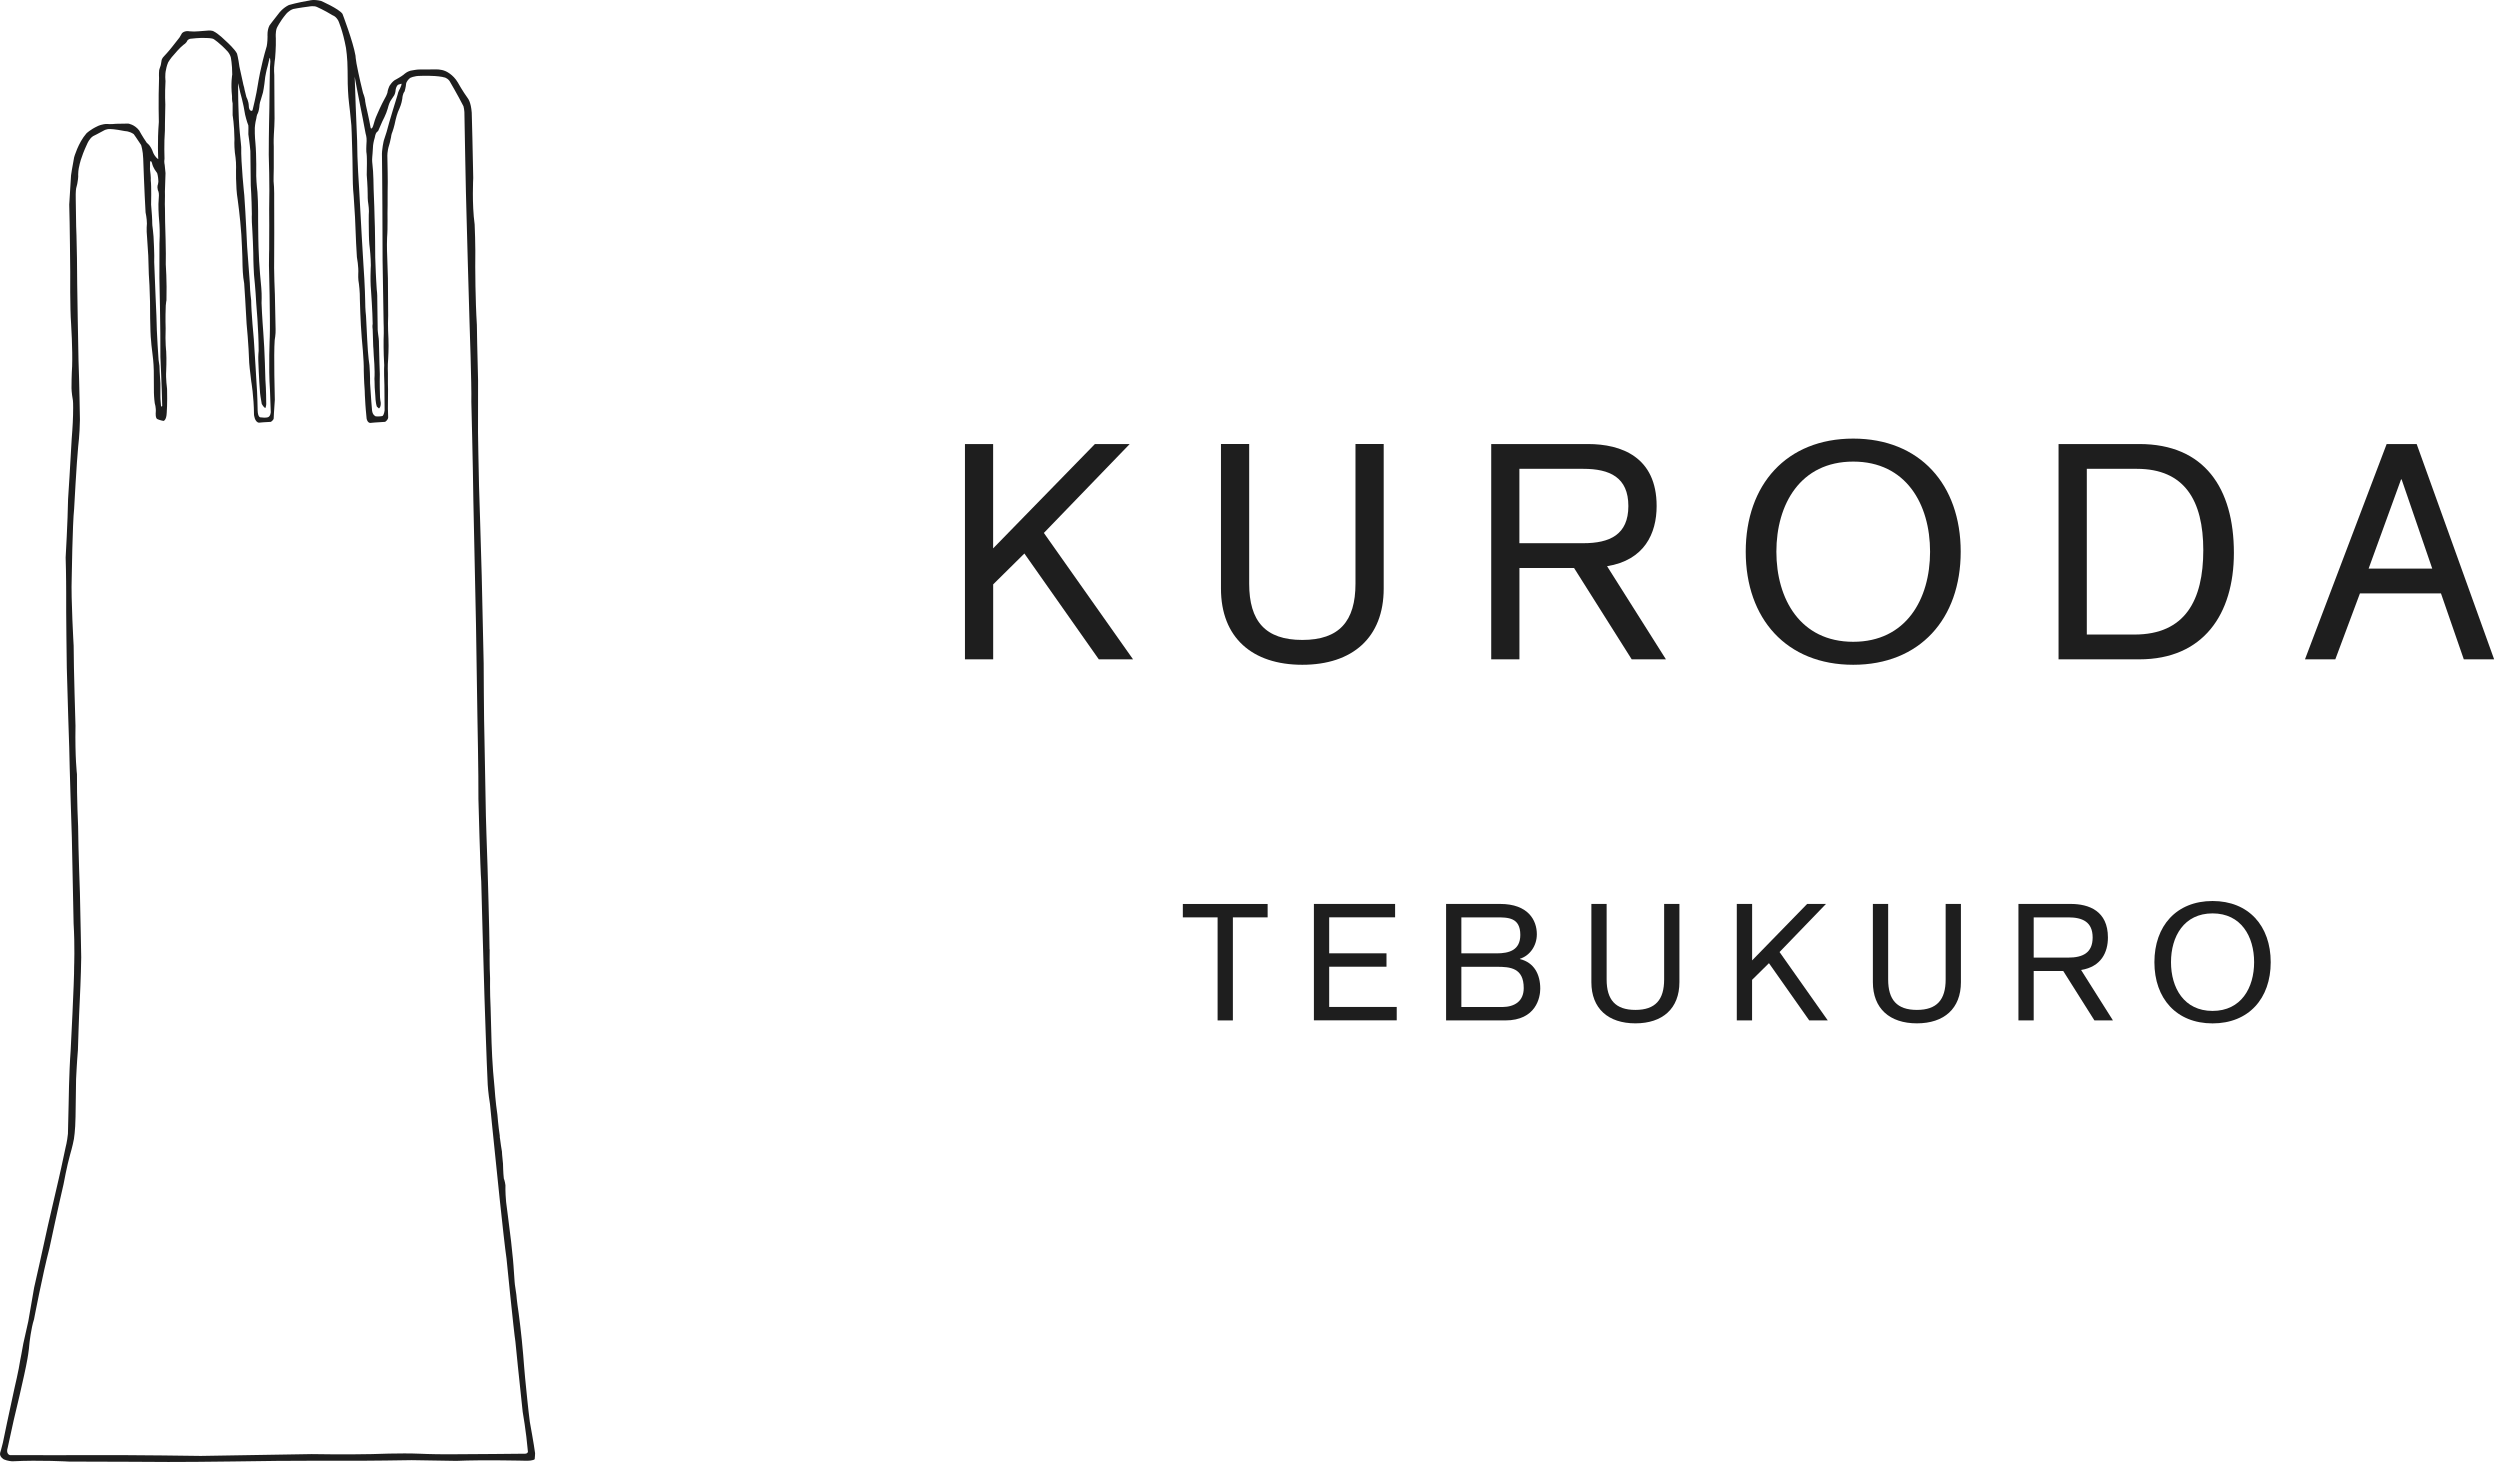 <svg width="171" height="100" viewBox="0 0 171 100" fill="none" xmlns="http://www.w3.org/2000/svg">
<path d="M33.484 64.916C33.484 63.934 33.346 59.232 33.346 59.232C33.305 58.223 33.235 55.803 33.235 55.803C33.222 55.305 33.139 50.631 33.139 50.631C33.097 49.248 33.083 45.362 33.083 45.362C33.056 44.145 32.95 39.388 32.95 39.388C32.922 38.171 32.765 33.234 32.765 33.234C32.737 32.252 32.696 29.57 32.696 29.57C32.696 28.201 32.7 26.016 32.7 26.016C32.645 24.218 32.618 22.227 32.618 22.227C32.507 20.456 32.507 18.244 32.507 18.244C32.535 16.75 32.466 15.354 32.466 15.354C32.272 13.943 32.369 12.173 32.369 12.173C32.355 10.998 32.267 7.706 32.267 7.706C32.212 6.974 32.009 6.738 32.009 6.738C31.631 6.217 31.318 5.646 31.318 5.646C30.986 5.074 30.474 4.867 30.474 4.867C30.163 4.726 29.79 4.747 29.79 4.747C29.264 4.747 28.649 4.754 28.649 4.754C28.517 4.754 28.227 4.809 28.227 4.809C27.863 4.846 27.621 5.097 27.621 5.097C27.46 5.231 27.096 5.429 27.096 5.429C26.831 5.542 26.63 5.895 26.63 5.895C26.506 6.178 26.499 6.344 26.499 6.344C26.43 6.558 26.333 6.71 26.333 6.71C26.056 7.208 25.821 7.768 25.821 7.768C25.648 8.135 25.579 8.425 25.579 8.425C25.551 8.557 25.482 8.709 25.482 8.709C25.358 8.916 25.339 8.674 25.339 8.674C25.261 8.211 25.026 7.195 25.026 7.195C24.971 6.959 24.971 6.828 24.971 6.828C24.943 6.628 24.832 6.358 24.832 6.358C24.556 5.266 24.385 4.346 24.385 4.346C24.33 4.065 24.316 3.806 24.316 3.806C24.15 2.838 23.426 0.949 23.426 0.949C23.191 0.603 21.961 0.064 21.961 0.064C21.449 -0.061 21.168 0.036 21.168 0.036C20.393 0.16 19.766 0.34 19.766 0.34C19.338 0.547 19.093 0.884 19.093 0.884C18.706 1.368 18.439 1.732 18.439 1.732C18.259 2.064 18.3 2.493 18.3 2.493C18.3 2.894 18.245 3.157 18.245 3.157C17.817 4.595 17.655 5.687 17.655 5.687C17.535 6.508 17.277 7.526 17.277 7.526C17.236 7.637 17.125 7.554 17.125 7.554C17.01 7.457 17.019 7.264 17.019 7.264C17.012 6.918 16.853 6.641 16.853 6.641C16.784 6.386 16.729 6.137 16.729 6.137C16.722 6.033 16.666 5.867 16.666 5.867C16.653 5.846 16.618 5.659 16.618 5.659C16.48 5.014 16.378 4.567 16.378 4.567C16.295 3.945 16.212 3.668 16.212 3.668C16.074 3.378 15.544 2.894 15.544 2.894C14.908 2.272 14.668 2.175 14.668 2.175C14.502 2.05 14.212 2.092 14.212 2.092C13.774 2.138 13.276 2.156 13.276 2.156C13.027 2.156 12.861 2.129 12.861 2.129C12.566 2.119 12.446 2.276 12.446 2.276C12.363 2.414 12.28 2.562 12.28 2.562C12.133 2.755 11.773 3.207 11.773 3.207C11.515 3.539 11.248 3.816 11.248 3.816C11.073 3.982 11.054 4.12 11.054 4.12C11.027 4.323 10.99 4.479 10.99 4.479C10.944 4.59 10.888 4.793 10.888 4.793C10.861 5.06 10.879 5.337 10.879 5.337C10.824 6.872 10.865 8.342 10.865 8.342C10.755 9.711 10.824 10.887 10.824 10.887C10.589 10.735 10.478 10.444 10.478 10.444C10.298 9.919 10.049 9.78 10.049 9.78C9.731 9.324 9.519 8.923 9.519 8.923C9.201 8.508 8.768 8.453 8.768 8.453C8.56 8.458 7.943 8.467 7.943 8.467C7.556 8.508 7.348 8.481 7.348 8.481C7.016 8.467 6.698 8.619 6.698 8.619C6.159 8.868 5.91 9.126 5.91 9.126C5.343 9.776 5.071 10.758 5.071 10.758C4.947 11.38 4.859 11.993 4.859 11.993C4.794 12.979 4.735 13.998 4.735 13.998C4.776 15.215 4.804 18.59 4.804 18.59C4.804 18.59 4.781 21.092 4.864 22.157C4.864 22.157 4.974 23.886 4.933 25.061C4.933 25.061 4.891 25.656 4.891 26.555C4.891 26.555 4.891 26.845 4.988 27.398C4.988 27.398 5.016 27.578 4.997 28.394C4.984 29.058 4.905 29.998 4.905 29.998C4.84 31.33 4.656 34.147 4.656 34.147C4.633 35.659 4.49 38.139 4.49 38.139C4.527 39.245 4.527 40.572 4.527 40.572C4.513 41.789 4.569 45.68 4.569 45.68C4.61 47.45 4.735 51.128 4.735 51.128C4.748 52.221 4.914 57.287 4.914 57.287C4.942 58.448 5.034 63.16 5.034 63.16C5.126 64.708 5.071 66.1 5.071 66.1C5.085 67.013 4.831 71.885 4.831 71.885C4.721 73.324 4.693 75.592 4.693 75.592C4.665 76.665 4.647 77.55 4.647 77.55C4.591 78.104 4.486 78.482 4.486 78.482C4.32 79.311 4.02 80.621 4.02 80.621C3.66 82.197 3.273 83.847 3.273 83.847C2.983 85.216 2.333 88.079 2.333 88.079C2.125 89.268 1.936 90.374 1.936 90.374C1.761 91.167 1.595 91.896 1.595 91.896C1.512 92.394 1.383 93.039 1.383 93.039C1.286 93.703 0.987 94.966 0.987 94.966C0.697 96.252 0.199 98.672 0.199 98.672C0.102 99.087 0.01 99.372 0.01 99.372C-0.059 99.649 0.268 99.824 0.268 99.824C0.517 99.935 0.83 99.953 0.83 99.953C2.766 99.856 4.711 99.972 4.711 99.972C6.91 99.972 11.515 99.999 11.515 99.999C13.308 100.008 18.946 99.925 18.946 99.925C20.494 99.907 23.131 99.916 23.131 99.916C25.04 99.93 28.16 99.875 28.16 99.875C29.64 99.903 31.217 99.925 31.217 99.925C33.028 99.842 36.001 99.916 36.001 99.916C36.513 99.916 36.573 99.806 36.573 99.806C36.587 99.75 36.6 99.4 36.6 99.4C36.531 98.847 36.241 97.261 36.241 97.261C36.13 96.418 35.992 94.993 35.992 94.993C35.895 94.122 35.785 92.656 35.785 92.656C35.674 91.287 35.48 89.849 35.48 89.849C35.342 88.923 35.319 88.558 35.319 88.558C35.208 87.885 35.199 87.664 35.199 87.664C35.144 86.77 35.088 86.152 35.088 86.152C35.042 85.664 34.959 84.917 34.959 84.917C34.876 84.216 34.738 83.147 34.738 83.147C34.701 82.833 34.618 82.216 34.618 82.216C34.554 81.515 34.572 81.072 34.572 81.072C34.535 80.777 34.462 80.611 34.462 80.611C34.416 80.252 34.406 79.606 34.406 79.606C34.342 79.063 34.333 78.768 34.333 78.768C34.286 78.509 34.268 78.371 34.268 78.371C34.25 78.26 34.194 77.827 34.194 77.827C34.167 77.754 34.19 77.721 34.19 77.721C34.079 77.002 34.024 76.255 34.024 76.255C33.886 75.343 33.83 74.43 33.83 74.43C33.664 72.867 33.623 71.318 33.623 71.318C33.604 70.645 33.558 68.94 33.558 68.94C33.503 67.815 33.521 66.912 33.521 66.912C33.475 66.036 33.493 64.948 33.493 64.948M25.752 9.062C25.752 9.062 25.786 9.034 25.869 8.951C25.869 8.951 25.959 8.737 26.146 8.315C26.146 8.315 26.422 7.796 26.519 7.43C26.519 7.43 26.588 7.126 26.699 6.918C26.699 6.918 26.782 6.794 26.969 6.51C26.969 6.51 27.052 6.358 27.065 6.123C27.065 6.123 27.086 5.923 27.224 5.798L27.441 5.729C27.441 5.729 27.538 5.674 27.358 6.061C27.358 6.061 27.234 6.255 27.192 6.49C27.192 6.49 26.598 8.398 26.445 9.02C26.445 9.02 26.349 9.325 26.252 9.615C26.252 9.615 26.1 10.251 26.127 10.694C26.127 10.694 26.155 13.155 26.155 14.123C26.155 14.123 26.169 16.543 26.169 17.829C26.169 17.829 26.21 20.733 26.238 22.075C26.238 22.075 26.266 22.628 26.238 23.236C26.238 23.236 26.224 24.038 26.28 24.979C26.28 24.979 26.252 25.241 26.293 26.334C26.293 26.334 26.307 27.399 26.307 28.062C26.307 28.062 26.27 28.418 26.146 28.459C26.146 28.459 25.892 28.505 25.699 28.477C25.699 28.477 25.491 28.408 25.45 28.09C25.45 28.09 25.362 27.113 25.312 26.209C25.312 26.209 25.325 25.739 25.27 24.979C25.27 24.979 25.173 24.426 25.118 23.25C25.118 23.25 25.076 22.351 25.035 21.605C25.035 21.605 24.98 21.176 24.98 20.623C24.98 20.623 24.966 19.572 24.855 18.037C24.855 18.037 24.662 14.884 24.565 12.92C24.565 12.92 24.427 10.956 24.427 9.615C24.427 9.615 24.371 8.287 24.33 7.25C24.33 7.25 24.302 6.31 24.261 5.245C24.261 5.245 24.482 6.476 24.662 7.347C24.662 7.347 24.938 8.716 25.007 9.131C25.007 9.131 25.09 9.38 25.076 9.643C25.076 9.643 25.039 10.187 25.058 10.389C25.058 10.389 25.095 10.592 25.095 10.896C25.095 10.896 25.104 11.302 25.085 11.966C25.085 11.966 25.15 12.759 25.15 13.312C25.15 13.312 25.141 13.699 25.196 13.976C25.196 13.976 25.261 14.381 25.224 14.695C25.224 14.695 25.214 15.414 25.233 16.096C25.233 16.096 25.242 16.64 25.297 17.009C25.297 17.009 25.362 17.59 25.367 18.147C25.367 18.147 25.344 18.502 25.344 18.871C25.344 18.871 25.334 19.443 25.38 19.904C25.38 19.904 25.482 21.323 25.491 22.153C25.491 22.153 25.454 22.282 25.491 22.531C25.491 22.531 25.51 23.075 25.528 23.693C25.528 23.693 25.556 23.969 25.565 24.32C25.565 24.32 25.657 25.334 25.611 25.915C25.611 25.915 25.629 26.173 25.629 26.477C25.629 26.477 25.62 26.385 25.671 27.067C25.671 27.067 25.68 27.537 25.777 27.814L25.92 27.938C25.92 27.938 26.058 27.869 26.044 27.551C26.044 27.551 25.98 27.242 25.989 26.993C25.989 26.993 25.961 26.265 25.98 25.592C25.98 25.592 25.933 24.356 25.92 23.499C25.92 23.499 25.933 23.287 25.869 22.89C25.869 22.89 25.823 22.577 25.832 22.374C25.832 22.374 25.814 21.286 25.805 20.429C25.805 20.429 25.814 20.116 25.768 19.793C25.768 19.793 25.74 19.378 25.731 19.175C25.731 19.175 25.685 18.355 25.666 17.617C25.666 17.617 25.657 15.497 25.62 14.851C25.62 14.851 25.593 13.607 25.556 12.934C25.556 12.934 25.546 11.726 25.473 11.228C25.473 11.228 25.436 10.97 25.463 10.73C25.463 10.73 25.5 10.343 25.519 9.938C25.519 9.938 25.551 9.67 25.634 9.414C25.634 9.414 25.675 9.152 25.752 9.062ZM17.641 7.734C17.641 7.734 17.703 7.603 17.738 7.326C17.738 7.326 17.738 7.084 17.849 6.794C17.849 6.794 17.918 6.573 17.987 6.324C17.987 6.324 18.07 5.964 18.139 5.273C18.139 5.273 18.222 4.789 18.314 4.498L18.439 3.959C18.439 3.959 18.535 3.945 18.466 4.595C18.466 4.595 18.425 6.365 18.425 7.389C18.425 7.389 18.383 9.131 18.383 10.583C18.383 10.583 18.453 12.657 18.411 14.303C18.411 14.303 18.425 16.308 18.411 17.069C18.411 17.069 18.397 17.47 18.397 18.147C18.397 18.147 18.494 21.909 18.453 23.029C18.453 23.029 18.356 25.159 18.466 26.68C18.466 26.68 18.494 27.523 18.521 28.187C18.521 28.187 18.508 28.464 18.342 28.533C18.342 28.533 18.204 28.602 17.83 28.547C17.83 28.547 17.637 28.588 17.623 28.062C17.623 28.062 17.609 26.928 17.54 26.099C17.54 26.099 17.457 24.605 17.36 23.195C17.36 23.195 17.18 21.314 17.18 20.54C17.18 20.54 17.102 19.986 17.088 19.364C17.088 19.364 17.014 18.341 16.904 16.875C16.904 16.875 16.807 14.676 16.71 13.363C16.71 13.363 16.473 11.116 16.5 10.065C16.5 10.065 16.473 9.712 16.404 9.09C16.404 9.09 16.341 8.537 16.309 7.347C16.309 7.347 16.282 6.545 16.282 5.688C16.282 5.688 16.337 5.868 16.434 6.338C16.434 6.338 16.641 7.029 16.766 7.845C16.766 7.845 16.876 8.315 16.987 8.578C16.987 8.578 17.001 8.813 16.987 9.187C16.987 9.187 17.084 9.836 17.125 10.334C17.125 10.334 17.139 11.399 17.153 12.685C17.153 12.685 17.212 13.543 17.227 14.635C17.227 14.635 17.212 14.967 17.227 15.188C17.227 15.188 17.296 16.225 17.323 17.29C17.323 17.29 17.323 17.954 17.374 18.797C17.374 18.797 17.485 19.862 17.526 20.733C17.526 20.733 17.692 22.587 17.692 23.997C17.692 23.997 17.655 24.343 17.669 24.675C17.669 24.675 17.71 25.933 17.789 26.887C17.789 26.887 17.835 27.298 17.904 27.63C17.904 27.63 18.066 27.924 18.162 27.897C18.162 27.897 18.176 27.869 18.204 27.717C18.204 27.717 18.222 27.579 18.208 27.496C18.208 27.496 18.208 26.666 18.153 25.975C18.153 25.975 18.107 23.956 18.01 22.753C18.01 22.753 17.918 21.563 17.89 20.733C17.89 20.733 17.918 20.18 17.872 19.683C17.872 19.683 17.71 18.12 17.683 16.903C17.683 16.903 17.655 15.852 17.655 15.161C17.655 15.161 17.669 13.861 17.609 13.128C17.609 13.128 17.54 12.575 17.526 12.035C17.526 12.035 17.551 10.652 17.471 9.781C17.471 9.781 17.415 9.27 17.429 8.744C17.429 8.744 17.448 8.412 17.531 8.108C17.531 8.108 17.558 7.845 17.641 7.734L17.641 7.734ZM10.847 24.619C10.847 24.619 10.713 22.807 10.699 21.604C10.699 21.604 10.602 19.429 10.547 17.921C10.575 17.516 10.501 16.179 10.501 16.179C10.482 15.902 10.436 15.543 10.436 15.543C10.409 15.423 10.409 15.063 10.409 15.063C10.409 15.063 10.39 14.561 10.335 13.994C10.335 13.994 10.367 12.726 10.312 12.339C10.312 12.339 10.339 12.159 10.257 11.578L10.266 11.081C10.266 11.081 10.284 10.998 10.326 11.025C10.326 11.025 10.381 11.053 10.422 11.246C10.422 11.246 10.478 11.495 10.75 11.841C10.75 11.841 10.819 12.035 10.833 12.394C10.833 12.394 10.833 12.482 10.805 12.611C10.805 12.611 10.731 12.731 10.796 12.998C10.796 12.998 10.879 13.136 10.87 13.367C10.87 13.367 10.851 13.653 10.837 13.957C10.837 13.957 10.823 14.469 10.906 15.34C10.906 15.34 10.948 15.893 10.906 16.681C10.906 16.681 10.906 17.981 10.902 19.018C10.902 19.018 10.985 22.572 10.971 24.412C10.971 24.412 11.068 26.458 11.096 27.772C11.096 27.772 11.026 27.869 11.013 27.758C10.971 27.362 10.971 27.131 10.971 27.131V26.228C10.925 25.656 10.906 25.02 10.906 25.02C10.879 24.826 10.847 24.619 10.847 24.619ZM11.321 11.841C11.321 11.841 11.294 11.509 11.266 11.288C11.266 11.288 11.211 11.081 11.252 10.859C11.252 10.859 11.211 9.808 11.28 8.923C11.28 8.923 11.28 8.149 11.308 7.153C11.308 7.153 11.266 6.462 11.321 5.535C11.321 5.535 11.266 5.107 11.358 4.756C11.358 4.756 11.395 4.507 11.506 4.258C11.506 4.258 11.671 3.973 11.911 3.724C11.911 3.724 12.299 3.253 12.557 3.06C12.557 3.06 12.741 2.959 12.815 2.774C12.815 2.774 12.898 2.645 13.091 2.645C13.091 2.645 13.645 2.571 14.142 2.599C14.142 2.599 14.502 2.604 14.613 2.673C14.613 2.673 15.037 2.936 15.59 3.544C15.59 3.544 15.728 3.71 15.783 3.904C15.783 3.904 15.885 4.378 15.885 5.097C15.885 5.097 15.774 5.687 15.871 6.586C15.871 6.586 15.857 6.877 15.912 7.07V7.886C15.912 7.886 16.023 8.495 16.037 9.532C16.037 9.532 16.009 9.891 16.065 10.431C16.065 10.431 16.161 11.011 16.148 11.44C16.148 11.44 16.106 12.768 16.258 13.653C16.258 13.653 16.424 14.828 16.507 16.045C16.507 16.045 16.59 17.483 16.59 18.175C16.59 18.175 16.604 18.922 16.701 19.378C16.701 19.378 16.825 21.203 16.867 22.144C16.867 22.144 17.005 23.526 17.046 24.826C17.046 24.826 17.088 25.352 17.185 26.085C17.185 26.085 17.365 27.108 17.374 28.366C17.374 28.366 17.415 28.874 17.71 28.911C17.71 28.911 18.231 28.86 18.531 28.855C18.531 28.855 18.706 28.74 18.72 28.622C18.72 28.622 18.741 28.083 18.798 27.343C18.798 27.343 18.713 24.211 18.789 23.264C18.789 23.264 18.865 22.849 18.851 22.531C18.851 22.531 18.817 21.176 18.802 20.152C18.802 20.152 18.726 18.569 18.754 17.421C18.754 17.421 18.768 14.607 18.754 13.708C18.754 13.708 18.768 12.837 18.713 12.395C18.713 12.395 18.713 11.814 18.726 11.496V10.03C18.726 10.03 18.706 9.67 18.733 9.186C18.733 9.186 18.802 8.246 18.775 7.555C18.775 7.555 18.761 6.199 18.761 5.134C18.761 5.134 18.72 4.706 18.775 4.332C18.775 4.332 18.789 4.153 18.816 3.987C18.816 3.987 18.886 3.226 18.867 2.604C18.867 2.604 18.826 2.189 18.936 1.912C18.936 1.912 19.139 1.475 19.554 0.977C19.554 0.977 19.738 0.728 20.052 0.617C20.052 0.617 20.471 0.53 21.135 0.447C21.135 0.447 21.467 0.377 21.674 0.474C21.674 0.474 22.158 0.682 22.767 1.055C22.767 1.055 22.974 1.11 23.14 1.415C23.14 1.415 23.444 2.078 23.666 3.281C23.666 3.281 23.776 3.973 23.776 4.83C23.776 4.83 23.785 5.374 23.785 5.734C23.785 5.734 23.804 6.527 23.878 7.098C23.878 7.098 23.988 7.992 24.034 8.583C24.034 8.583 24.08 9.532 24.09 10.205C24.09 10.205 24.127 11.394 24.127 12.15C24.127 12.15 24.127 12.832 24.191 13.404C24.191 13.404 24.237 14.086 24.283 14.861C24.283 14.861 24.311 15.506 24.338 16.17C24.338 16.17 24.366 16.953 24.412 17.59C24.412 17.59 24.541 18.263 24.504 18.751C24.504 18.751 24.486 19.102 24.55 19.415C24.55 19.415 24.624 19.968 24.615 20.475C24.615 20.475 24.652 22.043 24.744 23.121C24.744 23.121 24.901 24.698 24.882 25.343C24.882 25.343 24.892 26.034 24.947 26.726C24.947 26.726 24.956 27.214 24.993 27.675C24.993 27.675 25.035 28.256 25.076 28.63C25.076 28.63 25.122 28.911 25.316 28.929C25.316 28.929 25.855 28.874 26.339 28.855C26.339 28.855 26.528 28.75 26.551 28.56C26.551 28.56 26.547 28.505 26.533 27.952C26.533 27.952 26.542 27.196 26.542 26.643C26.542 26.643 26.523 26.007 26.533 25.555C26.533 25.555 26.505 25.02 26.551 24.541C26.551 24.541 26.597 23.831 26.57 23.158C26.57 23.158 26.514 22.245 26.551 21.591C26.551 21.591 26.542 19.609 26.533 19.046C26.533 19.046 26.505 18.087 26.487 17.608C26.487 17.608 26.45 16.834 26.477 16.253C26.477 16.253 26.514 15.736 26.505 15.414C26.505 15.414 26.514 14.907 26.505 14.584C26.505 14.584 26.523 13.681 26.514 13.137C26.514 13.137 26.514 12.796 26.523 12.445C26.523 12.445 26.514 11.173 26.496 10.703C26.496 10.703 26.477 10.343 26.616 9.928C26.616 9.928 26.699 9.661 26.745 9.394C26.745 9.394 26.763 9.182 26.846 9.006C26.846 9.006 26.966 8.684 27.058 8.204C27.058 8.204 27.169 7.716 27.326 7.412C27.326 7.412 27.473 7.089 27.519 6.739C27.519 6.739 27.528 6.425 27.676 6.25C27.676 6.25 27.764 5.946 27.777 5.734C27.777 5.734 27.782 5.559 28.045 5.337C28.045 5.337 28.303 5.183 28.787 5.19C28.787 5.19 29.612 5.148 30.248 5.259L30.359 5.287C30.359 5.287 30.566 5.3 30.746 5.536C30.746 5.536 31.299 6.476 31.7 7.264C31.7 7.264 31.783 7.527 31.769 7.942C31.769 7.942 31.866 13.529 31.908 14.635C31.908 14.635 32.074 20.858 32.115 22.019C32.115 22.019 32.267 26.389 32.239 27.482C32.239 27.482 32.35 31.796 32.378 34.258C32.378 34.258 32.544 41.753 32.558 42.735C32.558 42.735 32.627 47.658 32.654 48.986C32.654 48.986 32.737 53.065 32.724 54.655C32.724 54.655 32.848 59.509 32.917 60.297C32.917 60.297 33.083 66.672 33.138 68.221C33.138 68.221 33.29 72.854 33.36 74.195C33.36 74.195 33.392 74.776 33.516 75.523C33.516 75.523 33.719 77.625 33.858 78.911C33.858 78.911 34.452 84.802 34.646 86.088C34.646 86.088 35.144 91.094 35.254 91.772C35.254 91.772 35.545 94.731 35.752 96.57C35.752 96.57 35.987 97.884 36.111 99.308C36.111 99.308 36.084 99.433 35.918 99.433C35.918 99.433 31.963 99.474 30.635 99.474C29.492 99.474 28.676 99.433 28.676 99.433C27.459 99.378 25.44 99.46 25.44 99.46C23.684 99.502 21.315 99.46 21.315 99.46C21.315 99.46 15.622 99.557 13.727 99.585C13.727 99.585 9.385 99.516 6.011 99.53C6.011 99.53 2.19 99.543 0.682 99.53C0.682 99.53 0.378 99.474 0.53 99.004C0.53 99.004 0.742 98.05 0.936 97.151C0.936 97.151 1.696 94.012 1.876 92.947C1.876 92.947 1.977 92.399 2.014 91.882C2.014 91.882 2.12 90.873 2.328 90.237C2.328 90.237 2.904 87.208 3.383 85.369C3.383 85.369 4.015 82.41 4.347 80.999C4.347 80.999 4.587 79.699 4.794 78.98C4.794 78.98 4.974 78.372 5.057 77.901C5.057 77.901 5.153 77.348 5.167 76.38C5.167 76.38 5.19 74.721 5.204 73.808C5.204 73.808 5.26 72.619 5.329 71.831C5.329 71.831 5.402 69.383 5.458 68.387C5.458 68.387 5.541 66.755 5.555 65.483C5.555 65.483 5.509 62.828 5.467 61.099C5.467 61.099 5.356 58.099 5.343 56.522C5.343 56.522 5.25 54.572 5.264 52.954C5.264 52.954 5.126 51.848 5.163 49.635C5.163 49.635 5.038 45.653 5.038 44.173C5.038 44.173 4.849 40.923 4.905 39.54C4.905 39.54 4.96 35.807 5.07 34.811C5.07 34.811 5.236 31.686 5.347 30.552C5.347 30.552 5.453 29.722 5.467 28.713C5.467 28.713 5.426 26.057 5.37 24.661C5.37 24.661 5.264 19.309 5.264 17.65C5.25 16.419 5.209 15.478 5.209 15.478C5.195 14.331 5.181 13.625 5.181 13.625C5.167 13.072 5.209 12.879 5.209 12.879C5.278 12.63 5.292 12.533 5.292 12.533C5.375 12.09 5.347 11.938 5.347 11.938C5.347 11.606 5.43 11.316 5.43 11.316C5.43 11.316 5.509 10.809 5.965 9.836C5.965 9.836 6.108 9.477 6.37 9.311C6.37 9.311 6.739 9.131 7.085 8.937C7.085 8.937 7.265 8.813 7.541 8.827C7.541 8.827 7.79 8.818 8.565 8.97C8.565 8.97 8.841 8.965 9.145 9.172C9.145 9.172 9.348 9.449 9.652 9.919C9.652 9.919 9.782 10.32 9.795 10.846C9.795 10.846 9.874 13.132 9.957 14.529C9.957 14.529 10.049 14.953 10.049 15.294C10.049 15.294 10.003 15.7 10.058 16.216C10.058 16.216 10.113 17.064 10.141 17.488C10.141 17.488 10.159 18.18 10.169 18.419C10.169 18.419 10.178 18.954 10.224 19.526C10.224 19.526 10.242 20.097 10.261 20.632C10.261 20.632 10.261 22.771 10.335 23.315C10.335 23.315 10.362 23.748 10.436 24.264C10.436 24.264 10.51 24.79 10.519 25.352C10.519 25.352 10.528 26.283 10.528 26.864C10.528 26.864 10.537 27.242 10.584 27.574C10.584 27.574 10.685 27.887 10.653 28.215C10.653 28.215 10.611 28.653 10.796 28.68C10.796 28.68 10.948 28.749 11.183 28.791C11.183 28.791 11.386 28.763 11.404 28.229C11.404 28.229 11.455 27.62 11.427 26.597C11.427 26.597 11.33 25.887 11.367 25.371C11.367 25.371 11.404 24.615 11.367 24.024C11.367 24.024 11.293 23.453 11.33 22.457C11.33 22.457 11.303 21.747 11.339 20.899C11.349 20.706 11.386 20.54 11.386 20.54C11.422 19.267 11.339 18.078 11.339 18.078C11.367 17.387 11.293 15.165 11.293 15.165C11.293 14.381 11.275 13.966 11.275 13.966C11.293 13.588 11.28 13.1 11.28 13.1C11.28 13.1 11.307 12.395 11.321 11.841L11.321 11.841Z" fill="#1E1E1E"/>
<path d="M83.284 62.748H80.906V61.832H86.706V62.748H84.329V69.797H83.284V62.748Z" fill="#1E1E1E"/>
<path d="M89.871 61.829H95.425V62.745H90.916V65.207H94.836V66.123H90.916V68.875H95.536V69.791H89.871V61.823V61.829Z" fill="#1E1E1E"/>
<path d="M98.912 61.829H102.611C104.532 61.829 105.12 62.948 105.12 63.9C105.12 64.717 104.619 65.376 103.964 65.579V65.6C104.931 65.836 105.354 66.64 105.354 67.626C105.354 68.231 105.066 69.797 102.956 69.797H98.912V61.829ZM99.957 65.21H102.367C103.223 65.21 103.989 64.998 103.989 63.946C103.989 62.748 103.145 62.748 102.355 62.748H99.957V65.21ZM99.957 68.881H102.767C103.61 68.869 104.223 68.479 104.223 67.584C104.223 66.196 103.289 66.129 102.388 66.129H99.957V68.881Z" fill="#1E1E1E"/>
<path d="M114.872 67.179C114.872 68.99 113.716 69.997 111.861 69.997C110.005 69.997 108.85 68.99 108.85 67.179V61.829H109.894V66.997C109.894 68.385 110.495 69.078 111.861 69.078C113.227 69.078 113.827 68.385 113.827 66.997V61.829H114.872V67.179Z" fill="#1E1E1E"/>
<path d="M118.8 61.829H119.845V65.691L123.609 61.829H124.897L121.721 65.119L125.02 69.797H123.753L120.997 65.881L119.842 67.021V69.797H118.797V61.829H118.8Z" fill="#1E1E1E"/>
<path d="M134.127 67.179C134.127 68.99 132.972 69.997 131.116 69.997C129.261 69.997 128.105 68.99 128.105 67.179V61.829H129.15V66.997C129.15 68.385 129.751 69.078 131.116 69.078C132.482 69.078 133.083 68.385 133.083 66.997V61.829H134.127V67.179Z" fill="#1E1E1E"/>
<path d="M138.061 61.829H141.639C142.882 61.829 144.182 62.309 144.182 64.121C144.182 65.14 143.725 66.123 142.347 66.347L144.524 69.794H143.257L141.126 66.416H139.105V69.794H138.061V61.826V61.829ZM139.105 65.5H141.471C142.449 65.5 143.137 65.185 143.137 64.124C143.137 63.062 142.449 62.748 141.471 62.748H139.105V65.5Z" fill="#1E1E1E"/>
<path d="M151.339 61.629C153.804 61.629 155.317 63.329 155.317 65.815C155.317 68.3 153.807 70 151.339 70C148.871 70 147.361 68.3 147.361 65.815C147.361 63.329 148.871 61.629 151.339 61.629ZM151.339 69.147C153.293 69.147 154.182 67.569 154.182 65.812C154.182 64.055 153.293 62.476 151.339 62.476C149.385 62.476 148.496 64.055 148.496 65.812C148.496 67.569 149.385 69.147 151.339 69.147Z" fill="#1E1E1E"/>
<path d="M66 30.372H67.93V37.509L74.892 30.372H77.272L71.401 36.453L77.501 45.099H75.159L70.068 37.86L67.933 39.971V45.099H66.003V30.372H66Z" fill="#1E1E1E"/>
<path d="M94.645 40.258C94.645 43.609 92.511 45.471 89.079 45.471C85.648 45.471 83.514 43.609 83.514 40.258V30.369H85.444V39.925C85.444 42.49 86.552 43.772 89.079 43.772C91.607 43.772 92.715 42.49 92.715 39.925V30.369H94.645V40.258Z" fill="#1E1E1E"/>
<path d="M101.996 30.372H108.61C110.909 30.372 113.314 31.261 113.314 34.612C113.314 36.496 112.473 38.316 109.924 38.728L113.95 45.099H111.609L107.667 38.852H103.929V45.099H101.999V30.372H101.996ZM103.926 37.155H108.3C110.108 37.155 111.38 36.574 111.38 34.612C111.38 32.649 110.108 32.068 108.3 32.068H103.926V37.158V37.155Z" fill="#1E1E1E"/>
<path d="M126.76 30C131.32 30 134.112 33.145 134.112 37.736C134.112 42.326 131.32 45.471 126.76 45.471C122.2 45.471 119.408 42.326 119.408 37.736C119.408 33.145 122.2 30 126.76 30ZM126.76 43.899C130.375 43.899 132.017 40.984 132.017 37.736C132.017 34.488 130.375 31.573 126.76 31.573C123.146 31.573 121.504 34.491 121.504 37.736C121.504 40.981 123.146 43.899 126.76 43.899Z" fill="#1E1E1E"/>
<path d="M140.805 30.372H146.328C150.783 30.372 152.798 33.393 152.798 37.817C152.798 42.018 150.702 45.099 146.328 45.099H140.805V30.372ZM142.735 43.403H146.001C149.471 43.403 150.705 41.044 150.705 37.633C150.705 34.222 149.411 32.068 146.166 32.068H142.738V43.406L142.735 43.403Z" fill="#1E1E1E"/>
<path d="M163.247 30.372H165.3L170.599 45.099H168.524L166.963 40.59H161.419L159.735 45.099H157.66L163.247 30.372ZM164.274 32.791H164.232L162.013 38.894H166.366L164.271 32.791H164.274Z" fill="#1E1E1E"/>
</svg>
